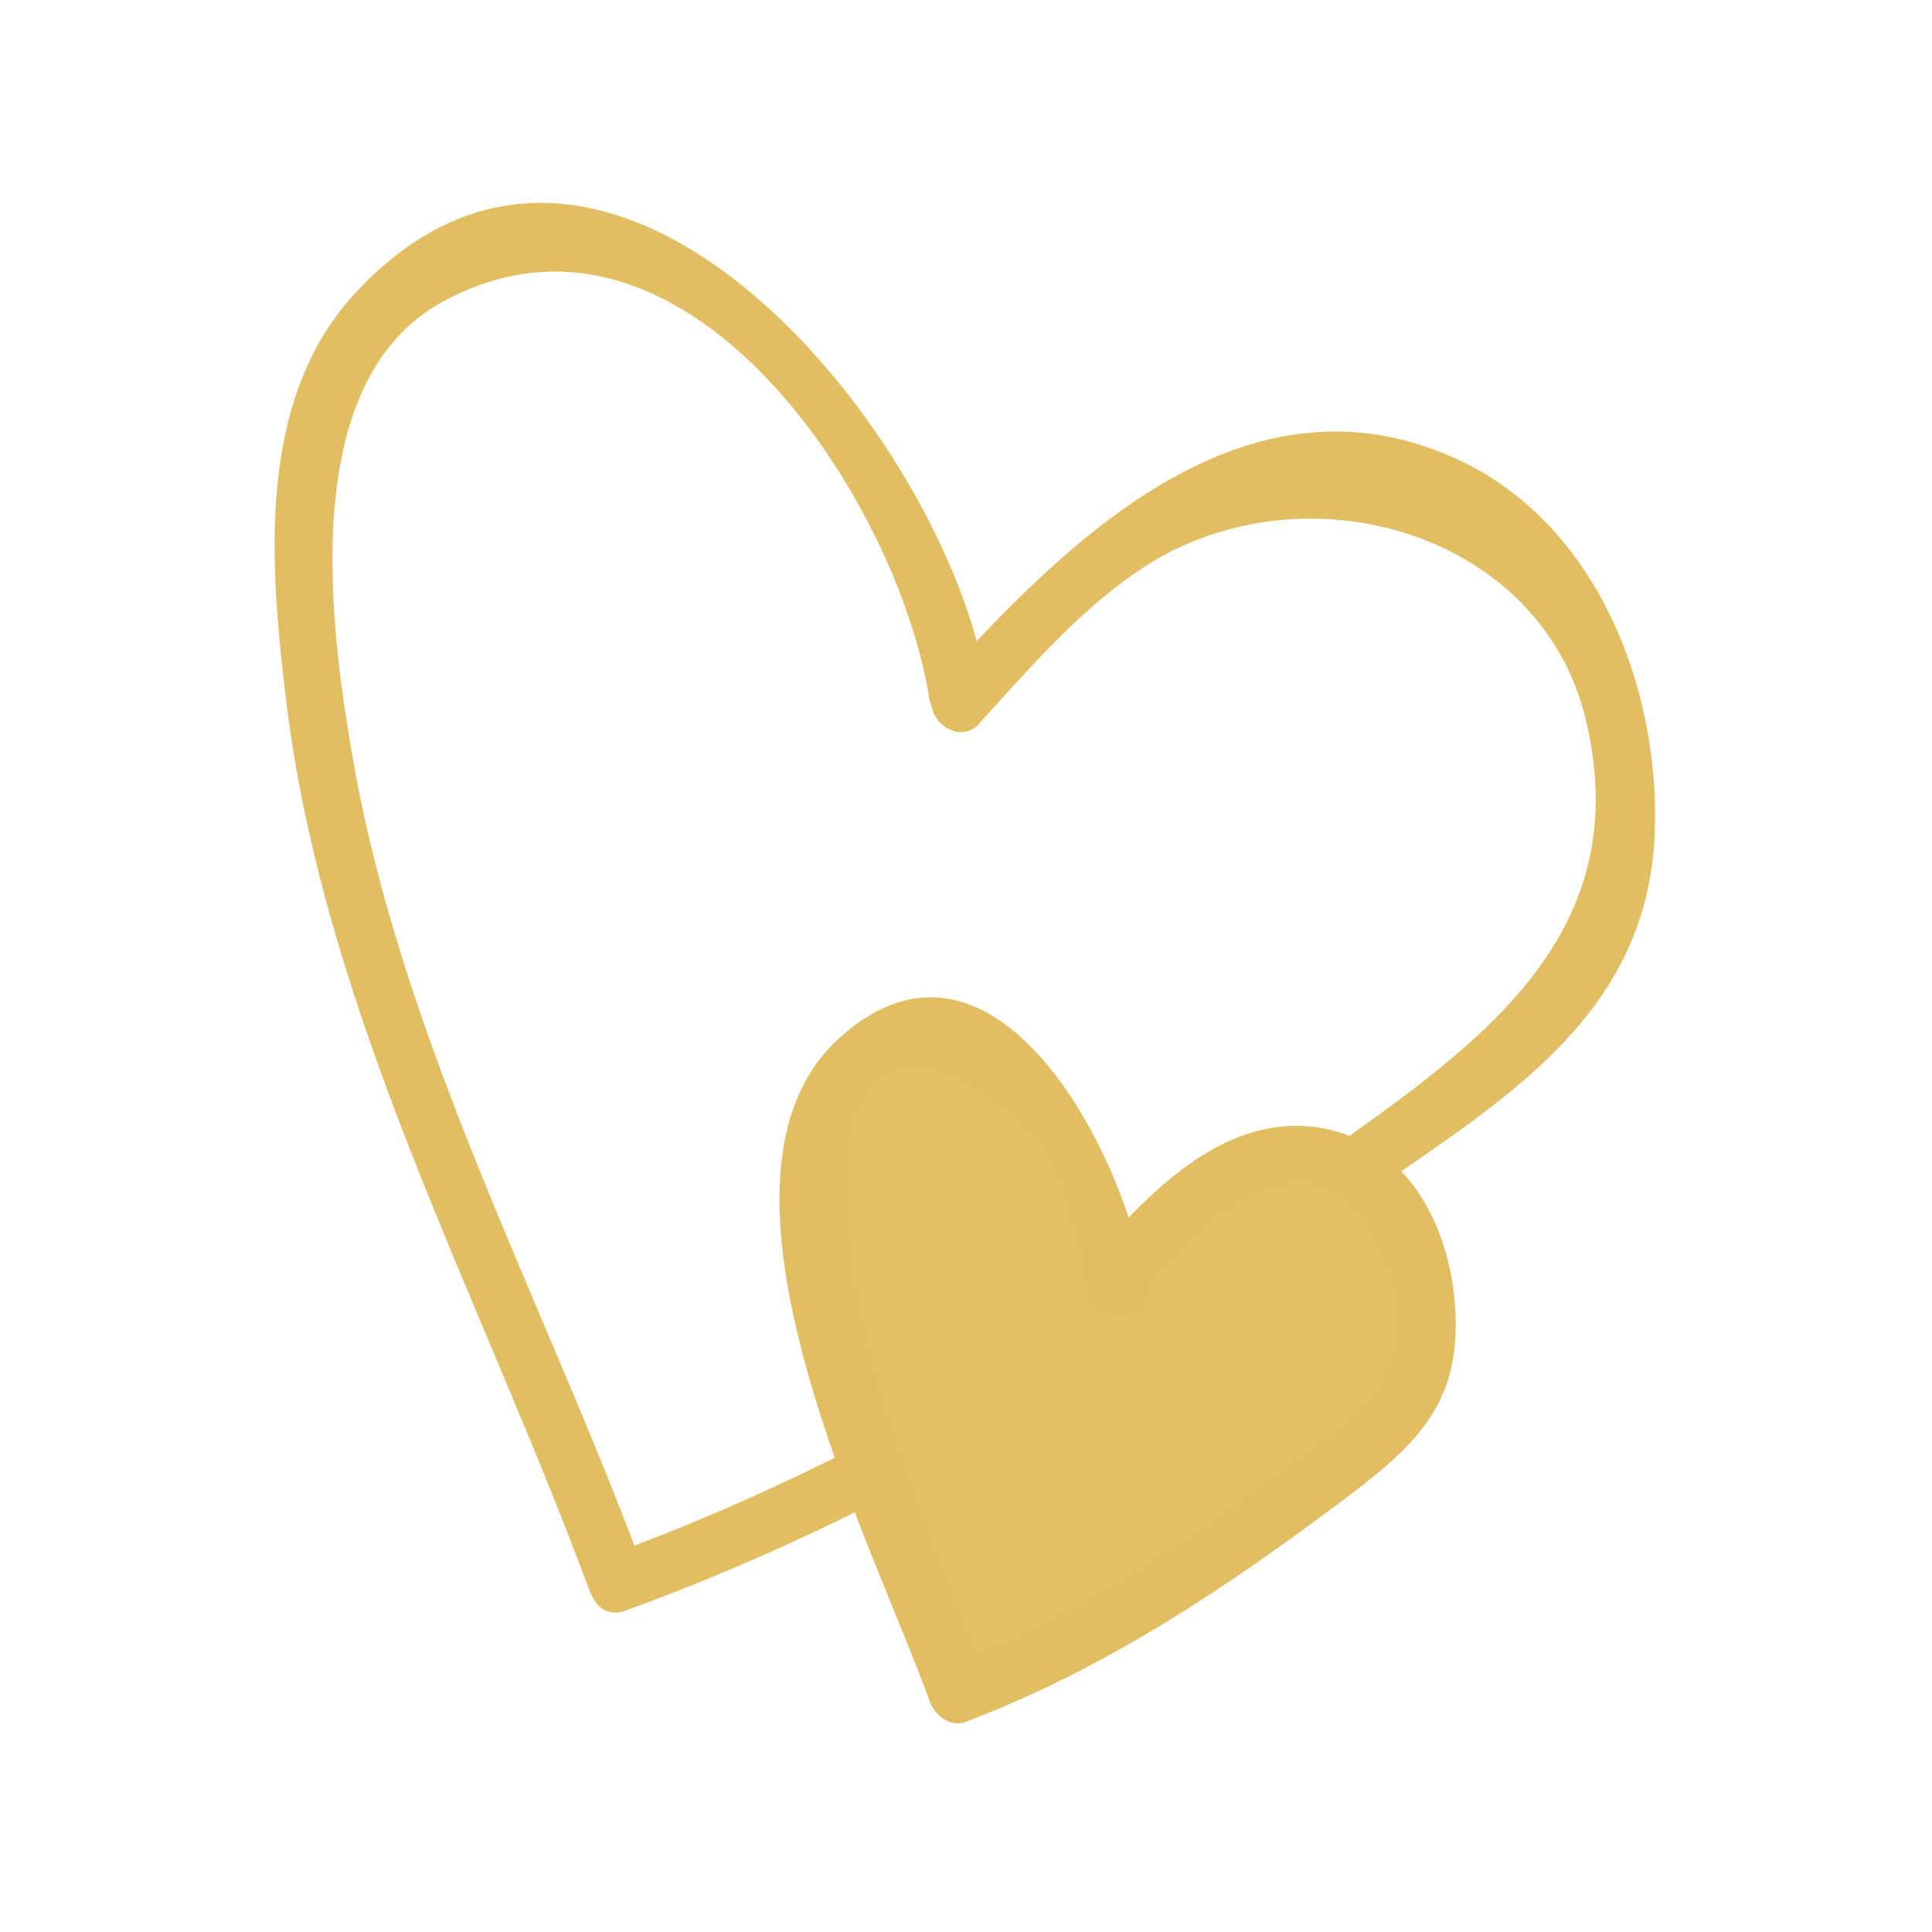 <svg viewBox="0 0 40 40" height="40" width="40" xmlns="http://www.w3.org/2000/svg" id="Ebene_11"><defs><style>.cls-1{fill:#e2be63;}.cls-2{fill:#e3bf63;}</style></defs><path d="m20.41,14.14c-.79-4.98-7.72-13.77-13.03-8.1-2.09,2.23-1.79,5.66-1.46,8.43.78,6.5,4.04,12.39,6.28,18.45.27.72,1.43.41,1.16-.32-2.05-5.56-5.02-10.98-6.05-16.87-.49-2.79-1.16-7.83,1.85-9.48,4.98-2.72,9.42,4.05,10.08,8.21.12.76,1.28.44,1.16-.32h0Z" class="cls-1"></path><path d="m20.29,14.96c1.02-1.12,1.98-2.24,3.23-3.11,3.31-2.3,8.36-.91,9.31,3.04,1.12,4.65-2.5,6.91-5.71,9.21-4.55,3.26-9.22,6.17-14.5,8.09-.72.26-.41,1.42.32,1.16,5.38-1.95,10.16-4.89,14.79-8.21,3-2.15,6.39-3.87,6.53-7.92.11-3.03-1.24-6.44-4.15-7.74-4.34-1.94-8,1.69-10.67,4.64-.52.57.33,1.42.85.85h0Z" class="cls-1"></path><path d="m23.13,26.36c.63-.73,1.28-1.46,2.09-1.95s1.83-.69,2.68-.28c1.2.57,1.69,2.12,1.65,3.51-.02.51-.09,1.04-.36,1.46-.21.32-.51.55-.8.77-2.68,2.04-5.41,4.11-8.55,5.2-1.42-4.1-3.27-7.33-2.9-11.68.02-.24.45-1.16.64-1.3.1-.08.88-.63,1-.67.53-.16,1.62,0,2.47.67,1.06.85,2,3.16,2.08,4.57" class="cls-2"></path><path d="m23.56,26.79c1.05-1.19,3.83-4.38,5.27-.39.72,1.98-.87,3.06-2.22,4.06-2.17,1.61-4.39,3.06-6.93,4.03l.74.42c-1.03-2.87-2.41-5.7-2.8-8.76-.15-1.16-.45-3.52.96-4.04.79-.29,2.29.74,2.8,1.31.67.74,1.01,2.31,1.13,3.23.1.76,1.3.77,1.2,0-.32-2.54-3.05-8.09-6.31-5.18s.69,10.51,1.85,13.76c.1.28.42.54.74.42,2.93-1.11,5.47-2.82,7.96-4.7,1.52-1.15,2.36-2.04,2.16-4.09-.16-1.59-1.03-3.19-2.72-3.5-1.97-.36-3.53,1.26-4.69,2.58-.51.58.34,1.43.85.85h0Z" class="cls-1"></path></svg>